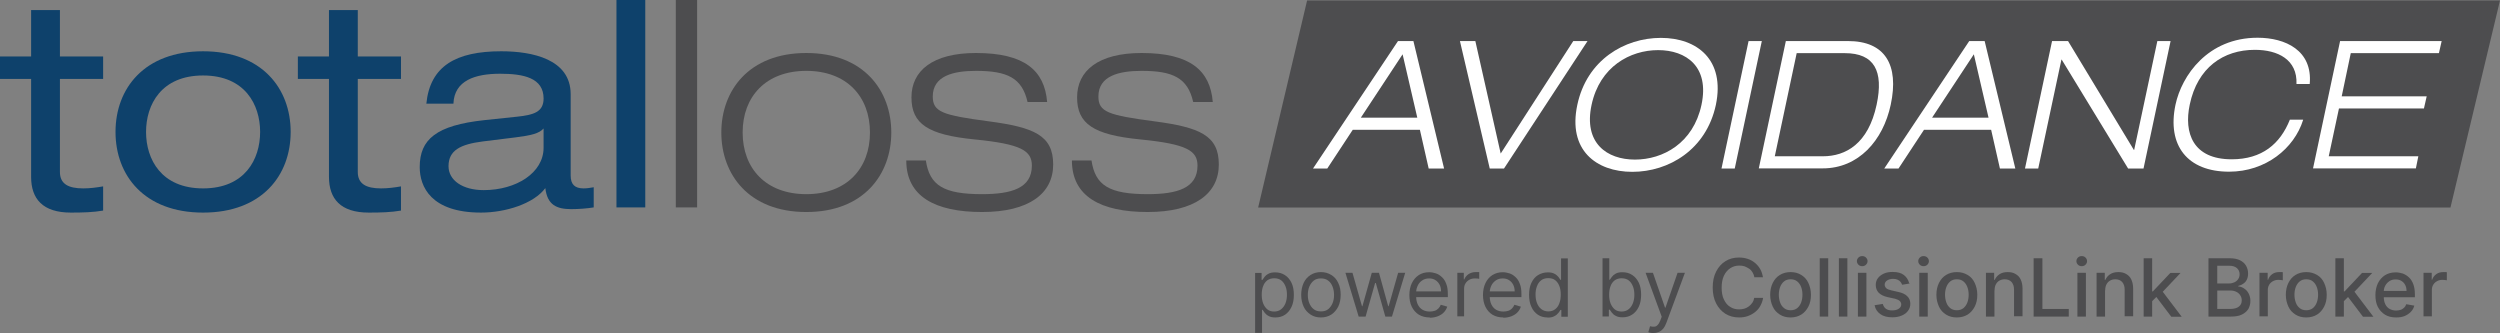 <?xml version="1.0" encoding="UTF-8"?><svg id="Layer_2" xmlns="http://www.w3.org/2000/svg" viewBox="0 0 173.57 23.12"><rect x="0" y="0" width="173.57" height="23.12" fill="#808080" stroke="none"/><defs><style>.cls-1{fill:#fff;}.cls-2{fill:#0e416b;}.cls-3{fill:#4d4d4f;}</style></defs><g id="Outline_2_Colour"><path class="cls-2" d="m2.16.7h2v3.22h3v1.56h-3v6.46c0,.84.6,1.14,1.62,1.14.46,0,.92-.06,1.38-.14v1.68c-.68.12-1.42.14-2.24.14-1.96,0-2.76-.96-2.76-2.48v-6.8H0v-1.56h2.16V.7Z"/><path class="cls-2" d="m14.1,3.56c4.08,0,6.08,2.58,6.08,5.6s-2,5.6-6.08,5.6-6.08-2.58-6.08-5.6,2-5.6,6.08-5.6Zm0,1.68c-2.9,0-3.96,2.02-3.96,3.92s1.06,3.92,3.96,3.92,3.96-2.02,3.96-3.92-1.06-3.92-3.96-3.92Z"/><path class="cls-2" d="m22.84.7h2v3.22h3v1.56h-3v6.46c0,.84.6,1.14,1.62,1.14.46,0,.92-.06,1.38-.14v1.68c-.68.12-1.42.14-2.24.14-1.96,0-2.76-.96-2.76-2.48v-6.8h-2.16v-1.56h2.16V.7Z"/><path class="cls-2" d="m29.6,7.2c.26-2.62,2.06-3.64,5.2-3.64,2.14,0,4.82.54,4.82,2.98v5.64c0,.62.28.9.9.9.22,0,.5-.04.7-.08v1.4c-.48.08-1.08.12-1.56.12-1,0-1.66-.28-1.8-1.46-.8,1.08-2.76,1.7-4.46,1.7-3.48,0-4.26-1.8-4.26-3.16,0-1.92,1.14-2.9,4.5-3.26l2.28-.24c1.12-.12,1.82-.32,1.82-1.26,0-1.44-1.4-1.72-3.02-1.72-1.72,0-3.18.46-3.24,2.08h-1.88Zm8.14,1.72c-.3.34-.84.48-1.96.62l-2.26.28c-1.56.2-2.38.62-2.38,1.72,0,.98.98,1.66,2.44,1.66,2.26,0,4.16-1.2,4.16-2.94v-1.34Z"/><path class="cls-2" d="m42.8,0h2v14.4h-2V0Z"/><path class="cls-3" d="m46.92,0h1.48v14.4h-1.48V0Z"/><path class="cls-3" d="m55.98,3.68c4,0,5.9,2.62,5.9,5.52s-1.9,5.52-5.9,5.52-5.9-2.62-5.9-5.52,1.9-5.52,5.9-5.52Zm0,9.8c2.8,0,4.42-1.78,4.42-4.28s-1.62-4.28-4.42-4.28-4.42,1.78-4.42,4.28,1.62,4.28,4.42,4.28Z"/><path class="cls-3" d="m71.34,7.08c-.38-1.68-1.42-2.16-3.58-2.16-1.56,0-3,.34-3,1.78,0,1.08.7,1.3,3.86,1.72,3.18.42,4.5.98,4.5,3s-1.68,3.3-4.94,3.3-5.26-1.08-5.26-3.58h1.36c.26,1.74,1.24,2.34,3.9,2.34,2.06,0,3.46-.42,3.46-1.98,0-1.04-.74-1.5-3.98-1.82-3.24-.32-4.38-1.08-4.38-2.92s1.46-3.08,4.48-3.08c3.38,0,4.76,1.22,4.94,3.4h-1.36Z"/><path class="cls-3" d="m82.84,7.08c-.38-1.68-1.42-2.16-3.58-2.16-1.56,0-3,.34-3,1.78,0,1.08.7,1.3,3.86,1.72,3.18.42,4.5.98,4.5,3s-1.68,3.3-4.94,3.3-5.26-1.08-5.26-3.58h1.36c.26,1.74,1.24,2.34,3.9,2.34,2.06,0,3.46-.42,3.46-1.98,0-1.04-.74-1.5-3.98-1.82-3.24-.32-4.38-1.08-4.38-2.92s1.46-3.08,4.48-3.08c3.38,0,4.76,1.22,4.94,3.4h-1.36Z"/><polygon class="cls-3" points="173.57 .03 170.13 14.41 87.35 14.41 90.75 .03 173.57 .03"/><path class="cls-1" d="m98.58,9.01h-4.66l-1.77,2.69h-.99l5.9-8.85h1.07l2.13,8.85h-1.07l-.61-2.69Zm-1.2-5.24l-2.9,4.4h3.92l-1.02-4.4Z"/><path class="cls-1" d="m109.23,2.85h.99l-5.8,8.85h-.99l-2.07-8.85h1.07l1.76,7.81,5.04-7.81Z"/><path class="cls-1" d="m115.31,2.63c2.52,0,4.47,1.52,3.82,4.65-.67,3.12-3.28,4.65-5.8,4.65s-4.49-1.52-3.82-4.65c.66-3.12,3.28-4.65,5.8-4.65Zm-1.8,8.45c1.95,0,4.05-1.14,4.62-3.8.57-2.66-1.07-3.8-3.01-3.8s-4.05,1.14-4.62,3.8c-.57,2.66,1.07,3.8,3.01,3.8Z"/><path class="cls-1" d="m121.4,2.85h.92l-1.88,8.85h-.92l1.88-8.85Z"/><path class="cls-1" d="m124,2.85h4.3c2.58,0,3.56,1.65,2.97,4.42-.53,2.49-2.24,4.42-4.72,4.42h-4.44l1.88-8.85Zm-.79,8h3.35c1.59,0,3.15-.87,3.73-3.58.5-2.34-.16-3.58-2.21-3.58h-3.34l-1.52,7.16Z"/><path class="cls-1" d="m138.24,9.01h-4.66l-1.77,2.69h-.99l5.9-8.85h1.07l2.13,8.85h-1.07l-.61-2.69Zm-1.2-5.24l-2.9,4.4h3.92l-1.02-4.4Z"/><path class="cls-1" d="m142.48,2.85h1.1l4.57,7.56h.02l1.61-7.56h.92l-1.88,8.85h-1.07l-4.61-7.56h-.02l-1.61,7.56h-.92l1.88-8.85Z"/><path class="cls-1" d="m159.9,8.33c-.62,1.98-2.6,3.59-5.14,3.59-2.88,0-4.32-1.81-3.72-4.65.43-2.02,2.24-4.65,5.7-4.65,1.93,0,3.83.88,3.62,3.21h-.92c.07-1.69-1.29-2.37-2.89-2.37-2.19,0-3.98,1.23-4.52,3.8-.42,1.97.22,3.8,2.91,3.8,2.11,0,3.37-1.07,4.04-2.75h.92Z"/><path class="cls-1" d="m162.48,2.85h7.04l-.19.84h-6.12l-.63,3h5.9l-.19.84h-5.9l-.71,3.32h6.22l-.17.84h-7.14l1.88-8.85Z"/><path class="cls-3" d="m87.14,23.12v-4.17h.45v.48h.06c.03-.05.08-.12.14-.2.06-.08.15-.16.27-.22.12-.07.27-.1.47-.1.26,0,.48.06.68.19s.35.31.46.54.16.51.16.83-.05.6-.16.83c-.11.24-.26.42-.45.55s-.42.19-.67.19c-.19,0-.35-.03-.47-.1-.12-.06-.21-.14-.27-.22-.06-.08-.11-.15-.15-.21h-.04v1.6h-.47Zm.46-2.66c0,.23.03.43.1.61.07.17.17.31.29.41s.29.15.47.15.36-.05.49-.16.23-.24.3-.42.1-.37.1-.59-.03-.41-.1-.58c-.07-.17-.16-.31-.29-.41s-.29-.15-.49-.15-.35.05-.48.14c-.13.1-.23.23-.29.4-.07.17-.1.37-.1.6Z"/><path class="cls-3" d="m91.71,22.04c-.27,0-.51-.06-.72-.2s-.37-.31-.48-.55-.17-.51-.17-.82.06-.59.17-.83.28-.42.48-.55.45-.2.72-.2.51.07.72.2.37.31.48.55c.12.24.17.51.17.83s-.06.59-.17.82c-.12.23-.28.42-.48.55s-.45.2-.72.2Zm0-.42c.21,0,.38-.05.51-.16.13-.11.23-.25.3-.42s.1-.36.1-.56-.03-.39-.1-.57-.16-.32-.3-.42c-.13-.11-.31-.16-.51-.16s-.38.05-.51.16c-.13.11-.23.25-.3.42s-.1.36-.1.57.03.39.1.56.16.31.3.42c.13.11.31.16.51.16Z"/><path class="cls-3" d="m94.33,21.98l-.92-3.04h.49l.66,2.32h.03l.65-2.32h.5l.64,2.32h.03l.66-2.32h.49l-.92,3.04h-.46l-.66-2.33h-.05l-.66,2.33h-.46Z"/><path class="cls-3" d="m99.27,22.04c-.29,0-.54-.06-.76-.19-.21-.13-.37-.31-.49-.55s-.17-.51-.17-.82.06-.59.17-.82.27-.42.48-.56c.2-.13.44-.2.72-.2.16,0,.31.03.47.08s.29.14.42.26c.13.12.23.27.3.47.08.19.11.43.11.72v.2h-2.34v-.4h1.87c0-.17-.03-.32-.1-.46-.07-.13-.16-.24-.29-.32-.12-.08-.27-.12-.44-.12-.19,0-.35.05-.48.14-.14.09-.24.21-.31.36s-.11.3-.11.47v.27c0,.23.04.42.12.58s.19.28.33.36c.14.08.31.12.5.12.12,0,.23-.02.33-.05.1-.03.19-.09.26-.16.07-.07.13-.16.17-.26l.45.13c-.05.15-.13.29-.24.4-.11.12-.25.2-.42.27-.16.06-.35.1-.55.1Z"/><path class="cls-3" d="m101.18,21.98v-3.04h.45v.46h.03c.06-.15.16-.27.3-.37.14-.09.31-.14.49-.14.03,0,.08,0,.13,0,.05,0,.09,0,.12,0v.47s-.05-.01-.11-.02c-.06,0-.11-.01-.18-.01-.15,0-.28.03-.39.09s-.21.15-.27.25c-.07.11-.1.23-.1.37v1.92h-.47Z"/><path class="cls-3" d="m104.38,22.04c-.29,0-.54-.06-.76-.19-.21-.13-.37-.31-.49-.55-.11-.23-.17-.51-.17-.82s.06-.59.17-.82c.11-.24.27-.42.48-.56.21-.13.44-.2.72-.2.16,0,.31.03.47.08s.29.14.42.26c.13.12.23.27.3.47.08.19.11.43.11.72v.2h-2.34v-.4h1.87c0-.17-.03-.32-.1-.46-.07-.13-.16-.24-.29-.32-.12-.08-.27-.12-.44-.12-.19,0-.35.05-.48.14-.13.09-.24.21-.31.36-.07.15-.11.3-.11.47v.27c0,.23.04.42.12.58.08.16.19.28.33.36.14.08.31.12.5.12.12,0,.23-.02.33-.05.1-.03.19-.09.26-.16.07-.07.13-.16.17-.26l.45.13c-.05.15-.13.29-.24.4-.11.12-.25.2-.42.27-.17.06-.35.1-.56.1Z"/><path class="cls-3" d="m107.44,22.04c-.25,0-.48-.06-.67-.19s-.35-.31-.45-.55c-.11-.23-.16-.51-.16-.83s.05-.6.16-.83c.11-.23.26-.42.46-.54s.42-.19.68-.19c.2,0,.35.03.47.1.12.06.2.14.27.22.06.08.11.15.14.2h.04v-1.49h.47v4.05h-.45v-.47h-.06c-.03.06-.08.12-.15.21-.06.08-.15.16-.27.22-.12.07-.27.1-.47.1Zm.06-.42c.19,0,.34-.05.47-.15s.23-.23.29-.41c.07-.17.1-.38.1-.61s-.03-.42-.1-.6c-.07-.17-.16-.3-.29-.4-.13-.1-.29-.14-.48-.14s-.36.05-.49.15-.23.24-.29.41c-.07.17-.1.36-.1.58s.03.41.1.59.17.32.3.42.29.16.49.16Z"/><path class="cls-3" d="m111.26,21.98v-4.05h.47v1.49h.04c.03-.05.08-.12.14-.2.06-.08.15-.16.26-.22.12-.07.27-.1.47-.1.26,0,.48.06.68.19.2.13.35.31.46.54s.16.51.16.83-.05.6-.16.83c-.11.24-.26.42-.46.55-.19.13-.42.19-.67.19-.19,0-.35-.03-.47-.1-.12-.06-.21-.14-.27-.22-.06-.08-.11-.15-.15-.21h-.06v.47h-.45Zm.46-1.52c0,.23.03.43.1.61.07.17.17.31.29.41s.29.15.47.15.36-.05.49-.16c.13-.1.23-.24.3-.42s.1-.37.1-.59-.03-.41-.1-.58c-.07-.17-.16-.31-.29-.41-.13-.1-.3-.15-.49-.15s-.35.05-.48.14c-.13.1-.23.23-.29.4-.07.17-.1.37-.1.6Z"/><path class="cls-3" d="m114.78,23.12c-.08,0-.15,0-.21-.02-.06-.01-.1-.02-.13-.04l.12-.41c.11.03.21.04.3.03.09,0,.16-.05.23-.12.07-.07.13-.18.19-.33l.09-.24-1.12-3.05h.51l.84,2.42h.03l.84-2.42h.51l-1.29,3.48c-.06.16-.13.29-.21.39-.09.1-.18.18-.3.23-.11.05-.24.08-.38.08Z"/><path class="cls-3" d="m122.42,19.25h-.62c-.02-.13-.07-.25-.13-.35s-.14-.19-.24-.25-.2-.12-.31-.16c-.12-.04-.24-.05-.37-.05-.23,0-.44.06-.62.18-.18.12-.33.29-.44.52-.11.23-.16.5-.16.83s.05.61.16.83c.11.23.25.4.44.51.18.12.39.17.62.17.13,0,.25-.02.36-.05.12-.04.22-.09.31-.16.09-.07.17-.15.24-.25.07-.1.11-.21.13-.34h.62c-.03.2-.1.38-.19.55-.09.17-.21.31-.36.43-.15.12-.31.21-.5.28s-.39.1-.62.1c-.35,0-.66-.08-.94-.25-.27-.17-.49-.41-.65-.72-.16-.31-.24-.68-.24-1.11s.08-.8.24-1.11.37-.55.65-.72c.27-.17.58-.25.93-.25.21,0,.42.03.6.09.19.06.35.15.5.27.15.12.27.26.37.43s.16.36.2.58Z"/><path class="cls-3" d="m124.32,22.04c-.29,0-.53-.06-.75-.2s-.38-.31-.49-.55-.18-.51-.18-.82.06-.59.18-.83.28-.42.49-.55.46-.2.75-.2.53.07.74.2.38.31.49.55.18.51.18.83-.06.59-.18.82-.28.42-.49.55-.46.2-.74.2Zm0-.5c.18,0,.34-.05.46-.15.12-.1.21-.23.27-.39s.09-.34.09-.54-.03-.37-.09-.53-.15-.29-.27-.39c-.12-.1-.27-.15-.46-.15s-.34.05-.46.15c-.12.1-.21.23-.27.39s-.09.34-.09.53.03.37.09.54.15.29.27.39c.12.1.28.15.46.15Z"/><path class="cls-3" d="m126.93,17.93v4.05h-.59v-4.05h.59Z"/><path class="cls-3" d="m128.26,17.93v4.05h-.59v-4.05h.59Z"/><path class="cls-3" d="m129.29,18.48c-.1,0-.19-.03-.26-.1s-.11-.15-.11-.25.04-.18.11-.25.16-.1.26-.1.19.03.26.1c.07.07.11.15.11.25s-.04.18-.11.25c-.07.07-.16.1-.26.1Zm-.3,3.5v-3.04h.59v3.04h-.59Z"/><path class="cls-3" d="m132.6,19.68l-.54.09c-.02-.07-.06-.13-.11-.2-.05-.06-.11-.11-.2-.15-.08-.04-.18-.06-.31-.06-.17,0-.31.04-.42.11-.11.07-.17.17-.17.29,0,.1.04.18.11.25s.2.11.36.15l.48.11c.28.06.49.16.62.3.14.13.21.31.21.52,0,.18-.05.34-.16.49s-.25.25-.44.33c-.19.08-.4.12-.65.12-.34,0-.62-.07-.83-.22-.21-.15-.35-.35-.4-.62l.57-.09c.04.15.11.26.22.34.11.08.25.11.43.11.19,0,.35-.04.46-.12.12-.08.17-.18.17-.3,0-.09-.04-.17-.11-.24-.07-.06-.18-.11-.32-.15l-.51-.11c-.28-.06-.49-.17-.63-.31-.13-.14-.2-.32-.2-.54,0-.18.05-.34.15-.47.1-.13.24-.24.42-.32.18-.08.38-.11.61-.11.33,0,.59.07.77.21s.31.33.37.57Z"/><path class="cls-3" d="m133.55,18.48c-.1,0-.19-.03-.26-.1s-.11-.15-.11-.25.04-.18.11-.25.16-.1.26-.1.19.03.26.1.11.15.11.25-.04.18-.11.25-.16.1-.26.1Zm-.3,3.5v-3.04h.59v3.04h-.59Z"/><path class="cls-3" d="m135.86,22.04c-.28,0-.53-.06-.75-.2s-.38-.31-.49-.55-.18-.51-.18-.82.06-.59.18-.83.28-.42.49-.55.46-.2.75-.2.53.07.75.2.38.31.49.55.18.51.18.83-.06.59-.18.82-.28.42-.49.55-.46.2-.75.2Zm0-.5c.18,0,.34-.05.46-.15.12-.1.21-.23.27-.39s.09-.34.09-.54-.03-.37-.09-.53-.15-.29-.27-.39c-.12-.1-.27-.15-.46-.15s-.34.05-.46.15c-.12.1-.21.23-.27.39s-.09.34-.09.53.03.37.09.54.15.29.27.39c.12.1.28.15.46.15Z"/><path class="cls-3" d="m138.47,20.18v1.8h-.59v-3.04h.57v.49h.04c.07-.16.18-.29.33-.39.15-.1.34-.15.57-.15.21,0,.39.04.54.13.16.09.28.21.36.38.08.17.13.38.13.63v1.93h-.59v-1.86c0-.22-.06-.39-.17-.52-.11-.12-.27-.19-.47-.19-.14,0-.26.03-.37.09-.11.06-.19.15-.25.26-.06.11-.09.25-.09.41Z"/><path class="cls-3" d="m141.19,21.98v-4.05h.61v3.52h1.83v.53h-2.44Z"/><path class="cls-3" d="m144.53,18.48c-.1,0-.19-.03-.26-.1s-.11-.15-.11-.25.04-.18.11-.25.16-.1.26-.1.19.03.26.1.11.15.11.25-.04.18-.11.25-.16.1-.26.1Zm-.3,3.5v-3.04h.59v3.04h-.59Z"/><path class="cls-3" d="m146.15,20.18v1.8h-.59v-3.04h.57v.49h.04c.07-.16.18-.29.33-.39.15-.1.34-.15.57-.15.21,0,.39.04.54.13.16.09.28.21.36.38.08.17.13.38.13.63v1.93h-.59v-1.86c0-.22-.06-.39-.17-.52-.11-.12-.27-.19-.47-.19-.14,0-.26.03-.37.09-.11.06-.19.15-.25.26-.06.11-.09.25-.09.41Z"/><path class="cls-3" d="m148.83,21.98v-4.05h.59v4.05h-.59Zm.54-1.03v-.72s.1,0,.1,0l1.21-1.28h.71l-1.38,1.46h-.09l-.54.54Zm1.37,1.03l-1.09-1.44.41-.41,1.41,1.86h-.73Z"/><path class="cls-3" d="m153.33,21.98v-4.05h1.48c.29,0,.53.05.71.14s.33.22.42.38.14.34.14.54c0,.17-.03.31-.09.43-.06.12-.14.21-.25.28-.1.07-.22.12-.34.15v.04c.13,0,.27.05.39.13.13.08.24.19.32.34.08.15.13.32.13.53s-.05.39-.14.56c-.1.16-.25.29-.45.39-.2.1-.46.14-.77.14h-1.55Zm.61-2.3h.82c.14,0,.26-.03.37-.08.11-.05.2-.13.26-.22.07-.1.1-.21.1-.34,0-.17-.06-.31-.18-.42s-.3-.17-.54-.17h-.83v1.23Zm0,1.77h.88c.29,0,.5-.06.63-.17.13-.11.19-.25.19-.42,0-.13-.03-.25-.1-.35-.06-.11-.16-.19-.28-.25-.12-.06-.26-.09-.42-.09h-.9v1.3Z"/><path class="cls-3" d="m156.87,21.98v-3.04h.57v.48h.03c.05-.16.15-.29.29-.39s.3-.14.48-.14c.04,0,.08,0,.13,0,.05,0,.09,0,.12.01v.56s-.07-.01-.13-.02c-.06,0-.12-.01-.18-.01-.14,0-.26.03-.37.09-.11.06-.2.14-.26.24-.06.1-.1.22-.1.35v1.85h-.59Z"/><path class="cls-3" d="m160.12,22.04c-.28,0-.53-.06-.75-.2s-.38-.31-.49-.55-.18-.51-.18-.82.06-.59.18-.83.28-.42.49-.55.46-.2.75-.2.53.07.75.2.38.31.49.55.18.51.18.83-.06.59-.18.82-.28.42-.49.55-.46.2-.75.2Zm0-.5c.18,0,.34-.05.46-.15.12-.1.21-.23.27-.39s.09-.34.09-.54-.03-.37-.09-.53-.15-.29-.27-.39c-.12-.1-.27-.15-.46-.15s-.34.05-.46.15c-.12.1-.21.23-.27.39s-.09.34-.09.53.03.37.09.54.15.29.27.39c.12.1.28.15.46.15Z"/><path class="cls-3" d="m162.14,21.98v-4.05h.59v4.05h-.59Zm.54-1.03v-.72s.1,0,.1,0l1.21-1.28h.71l-1.38,1.46h-.09l-.54.54Zm1.37,1.03l-1.09-1.44.41-.41,1.41,1.86h-.73Z"/><path class="cls-3" d="m166.36,22.04c-.3,0-.56-.06-.77-.19-.21-.13-.38-.31-.5-.54-.12-.23-.17-.51-.17-.82s.06-.58.17-.82c.12-.24.28-.42.49-.56.21-.13.46-.2.74-.2.17,0,.34.03.5.08.16.06.3.15.43.27s.23.28.3.47c.07.19.11.43.11.7v.21h-2.41v-.44h1.83c0-.16-.03-.29-.09-.41s-.15-.22-.27-.29c-.11-.07-.25-.1-.4-.1-.17,0-.31.04-.43.12s-.22.19-.29.32c-.07.13-.1.27-.1.42v.35c0,.2.04.38.11.52.07.14.17.25.3.32.13.07.28.11.45.11.11,0,.21-.02.31-.05s.17-.08.24-.15c.07-.06.12-.14.15-.24l.56.1c-.04.16-.12.31-.24.43-.12.12-.26.22-.43.29-.17.07-.37.1-.59.1Z"/><path class="cls-3" d="m168.26,21.98v-3.04h.57v.48h.03c.05-.16.15-.29.29-.39s.3-.14.48-.14c.04,0,.08,0,.13,0,.05,0,.09,0,.12.01v.56s-.07-.01-.13-.02c-.06,0-.12-.01-.18-.01-.14,0-.26.03-.37.09-.11.06-.2.14-.26.24-.06.1-.1.22-.1.35v1.85h-.59Z"/></g></svg>